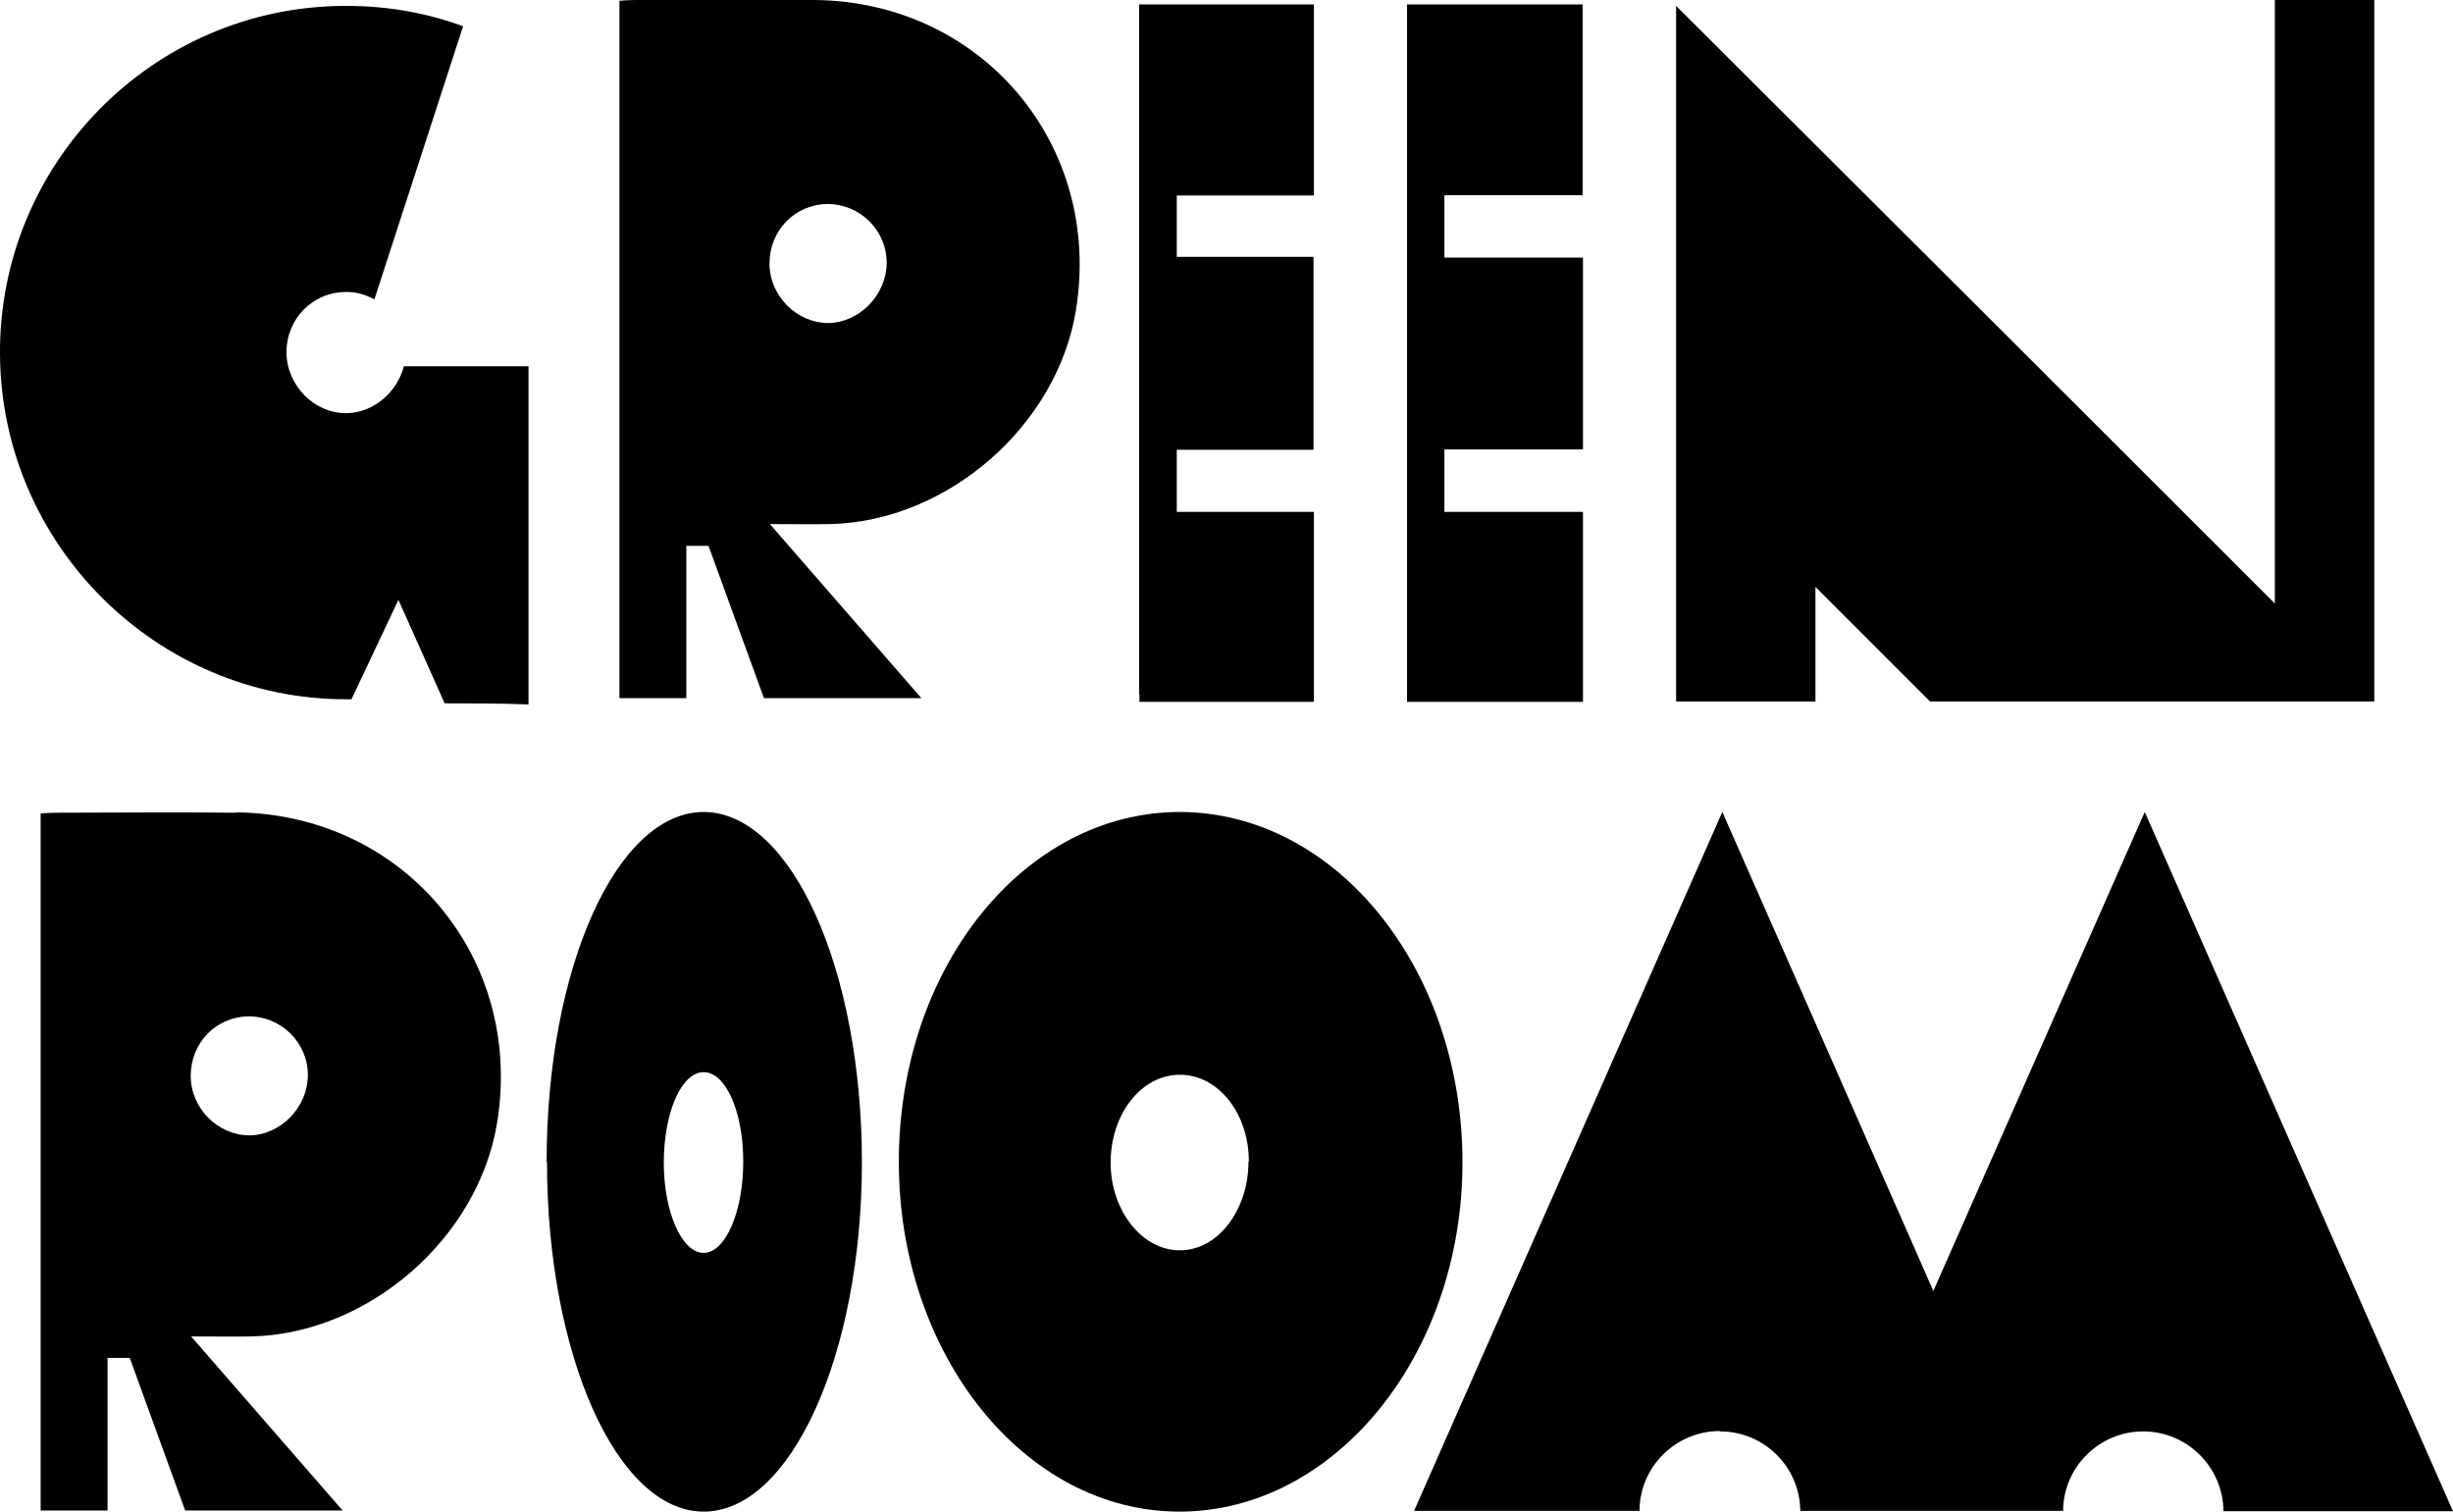 <?xml version="1.0" encoding="UTF-8"?><svg id="Layer_2" xmlns="http://www.w3.org/2000/svg" viewBox="0 0 66.37 40.9"><g id="Layer_1-2"><path d="M22.41,8.74c-.85,0-1.59-.73-1.59-1.61,0-.89,.68-1.6,1.57-1.61,.88,0,1.6,.71,1.6,1.59,0,.86-.73,1.62-1.58,1.63M22.05,0c-1.62-.02-3.23,0-4.85,0-.14,0-.28,.01-.44,.02V18.89h1.81v-4.12h.6l1.5,4.12h4.26c-1.37-1.57-2.69-3.09-4.1-4.71,.64,0,1.15,.01,1.65,0,3.16-.08,6.12-2.66,6.63-5.78C29.84,3.93,26.58,.05,22.05,0"/><path d="M20.11,31.43c0-1.36-.48-2.43-1.08-2.42s-1.07,1.1-1.07,2.45c0,1.34,.49,2.44,1.08,2.44,.59,0,1.07-1.12,1.07-2.47m-5.32,0c0-5.25,1.9-9.47,4.26-9.46,2.36,.02,4.27,4.25,4.27,9.48,0,5.21-1.93,9.45-4.28,9.45-2.35,0-4.24-4.25-4.24-9.46"/><path d="M33.79,31.43c0-1.32-.84-2.36-1.88-2.35-1.04,.01-1.86,1.07-1.86,2.38,0,1.3,.86,2.38,1.88,2.37,1.02,0,1.85-1.09,1.85-2.4m-9.46,0c0-5.25,3.4-9.47,7.62-9.46,4.22,.02,7.63,4.25,7.63,9.48,0,5.21-3.45,9.45-7.66,9.45-4.19,0-7.59-4.25-7.59-9.46"/><path d="M6.75,30.72c-.85,0-1.59-.73-1.59-1.61,0-.89,.68-1.6,1.57-1.61,.88,0,1.6,.71,1.6,1.59,0,.86-.73,1.62-1.58,1.63m-.36-8.73c-1.62-.02-3.23,0-4.85,0-.14,0-.28,.01-.44,.02v18.86h1.81v-4.13h.6l1.5,4.13h4.26c-1.37-1.57-2.69-3.09-4.1-4.71,.64,0,1.15,.01,1.65,0,3.16-.08,6.12-2.66,6.63-5.78,.73-4.47-2.53-8.35-7.06-8.4"/><path d="M10.93,9.9c-.18,.71-.82,1.27-1.56,1.28h-.01c-.86,0-1.6-.75-1.61-1.64,0-.91,.7-1.63,1.6-1.64h.02s.01,0,.02,0c.27,0,.51,.08,.74,.2h0S12.53,.71,12.53,.71c-.98-.36-2.04-.55-3.15-.55,0,0-.01,0-.02,0h-.08C4.12,.2-.04,4.44,0,9.6c.04,5.14,4.24,9.32,9.36,9.32h.11s.02,0,.04,0l1.27-2.69,1.05,2.35,.2,.45c.75,0,1.51,0,2.27,.03V9.91c-1.14,0-2.25,0-3.36,0"/><polygon points="42.83 12.16 42.83 6.97 39.08 6.97 39.08 5.28 42.82 5.28 42.82 .12 38.07 .12 38.07 .12 38.07 18.79 38.07 18.99 42.83 18.99 42.83 13.85 39.08 13.85 39.08 12.16 42.83 12.16"/><polygon points="35.55 5.29 35.55 .12 31.84 .12 30.83 .12 30.82 .12 30.82 18.79 30.83 18.79 30.83 18.99 35.55 18.99 35.55 13.85 31.84 13.85 31.84 12.17 35.54 12.17 35.54 6.95 31.84 6.95 31.84 5.29 35.55 5.29"/><path d="M63.22,0h-1.67V16.33C56.18,10.96,50.79,5.58,45.35,.16V18.98h3.77v-3.1l3.1,3.1h12.02V0h-1.02Z"/><path d="M46.54,38.73c1.19,0,2.16,.96,2.17,2.15h7.11c.01-1.19,.98-2.15,2.17-2.15s2.16,.97,2.17,2.16h6.21c-2.79-6.33-5.55-12.59-8.34-18.92-1.91,4.33-3.8,8.61-5.72,12.96-1.91-4.35-3.79-8.61-5.71-12.96-2.8,6.35-5.56,12.61-8.34,18.91h6.1c0-1.19,.98-2.16,2.17-2.16"/></g></svg>